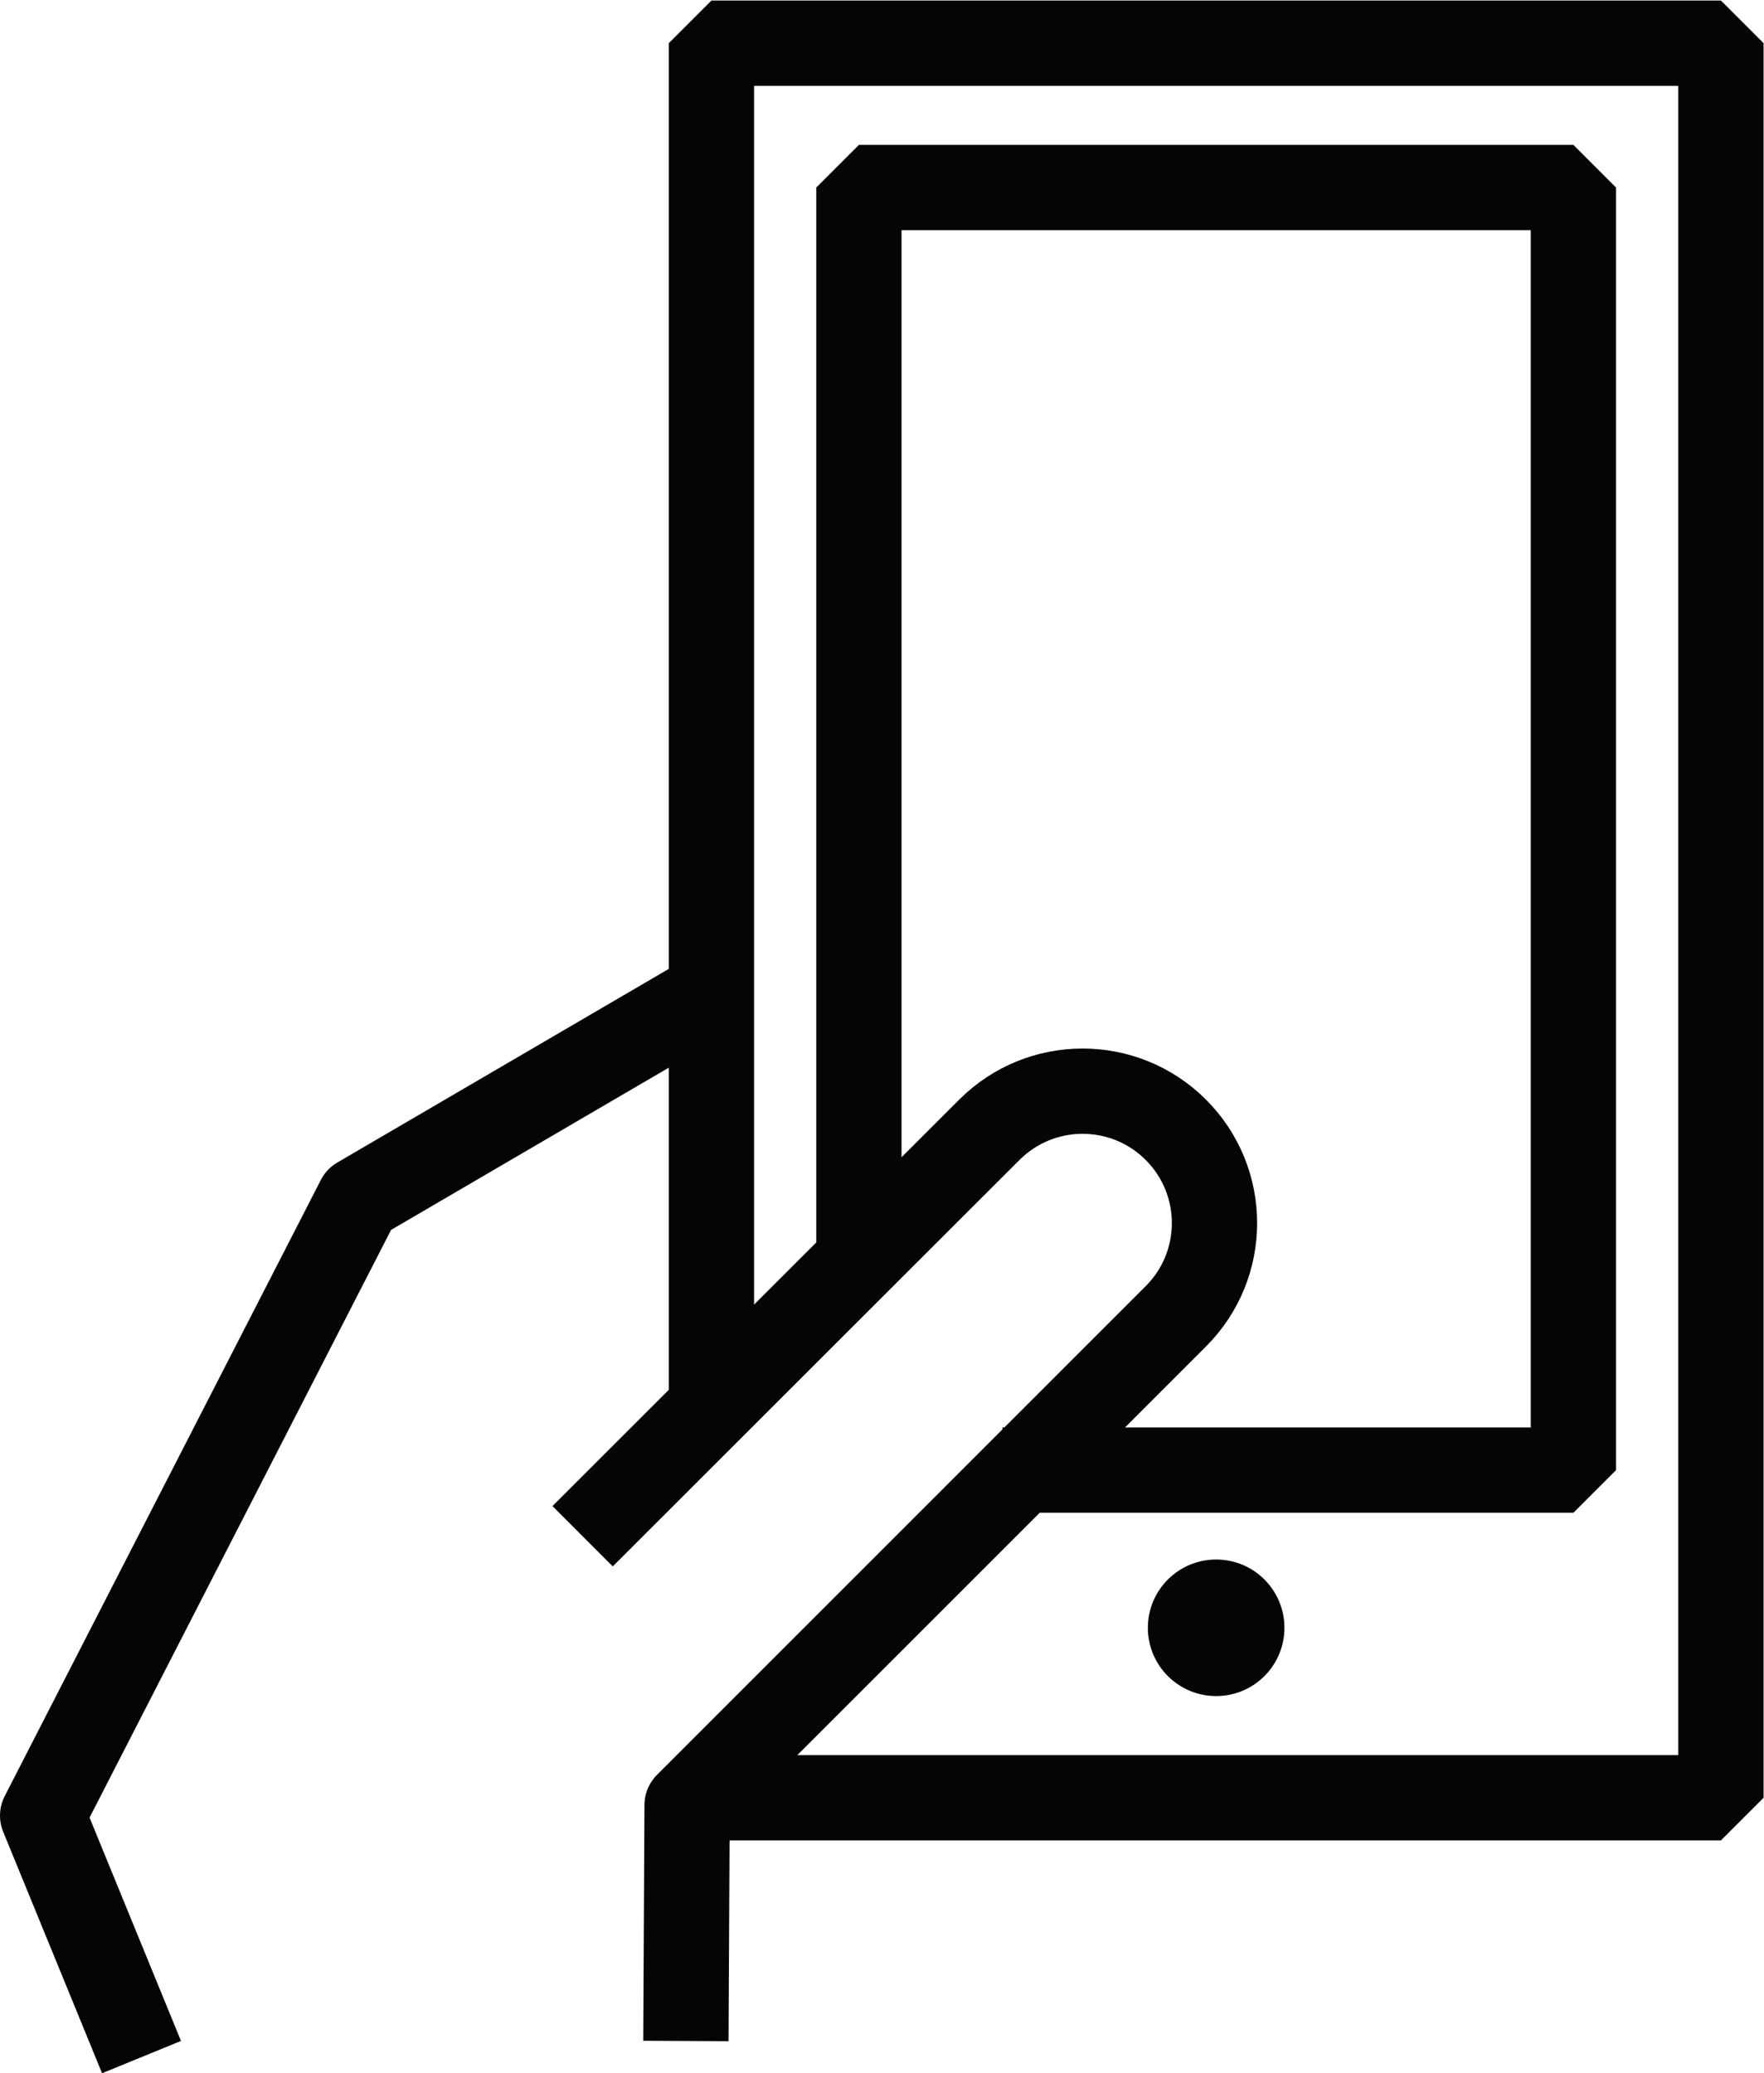 <?xml version="1.0" encoding="UTF-8" standalone="no"?>
<svg
   xmlns:dc="http://purl.org/dc/elements/1.1/"
   xmlns:cc="http://creativecommons.org/ns#"
   xmlns:rdf="http://www.w3.org/1999/02/22-rdf-syntax-ns#"
   xmlns:svg="http://www.w3.org/2000/svg"
   xmlns="http://www.w3.org/2000/svg"
   viewBox="0 0 55.134 64.801"
   height="64.801"
   width="55.134"
   xml:space="preserve"
   id="svg2"
   version="1.1"><defs
     id="defs6" /><g
     transform="matrix(1.333,0,0,-1.333,-1.3306809e-5,64.802)"
     id="g10"><g
       transform="scale(0.1)"
       id="g12"><path
         id="path14"
         style="fill:#040606;fill-opacity:1;fill-rule:nonzero;stroke:none"
         d="m 285.156,120.465 c 8.84,0 16.008,-7.168 16.008,-16.012 0,-8.84 -7.168,-16.008 -16.008,-16.008 -8.847,0 -16.015,7.168 -16.015,16.008 0,8.844 7.168,16.012 16.015,16.012" /><path
         id="path16"
         style="fill:none;stroke:#040606;stroke-width:20;stroke-linecap:butt;stroke-linejoin:round;stroke-miterlimit:10;stroke-dasharray:none;stroke-opacity:1"
         d="m 136.602,125.922 95.371,95.301 c 12.082,12.074 31.66,12.074 43.73,0 12.082,-12.075 12.082,-31.657 0,-43.731 L 161.105,62.887 160.82,7.574" /><path
         id="path18"
         style="fill:none;stroke:#040606;stroke-width:20;stroke-linecap:butt;stroke-linejoin:round;stroke-miterlimit:10;stroke-dasharray:none;stroke-opacity:1"
         d="M 167.52,253.629 84.133,204.914 10,60.418 33.184,3.793" /><path
         id="path20"
         style="fill:none;stroke:#040606;stroke-width:20;stroke-linecap:square;stroke-linejoin:bevel;stroke-miterlimit:10;stroke-dasharray:none;stroke-opacity:1"
         d="M 166.809,165.555 V 476.012 H 403.508 V 64.598 H 169.629" /><path
         id="path22"
         style="fill:none;stroke:#040606;stroke-width:20;stroke-linecap:square;stroke-linejoin:bevel;stroke-miterlimit:10;stroke-dasharray:none;stroke-opacity:1"
         d="M 201.387,199.133 V 442.16 H 368.918 V 141.426 H 245.051" /></g></g></svg>